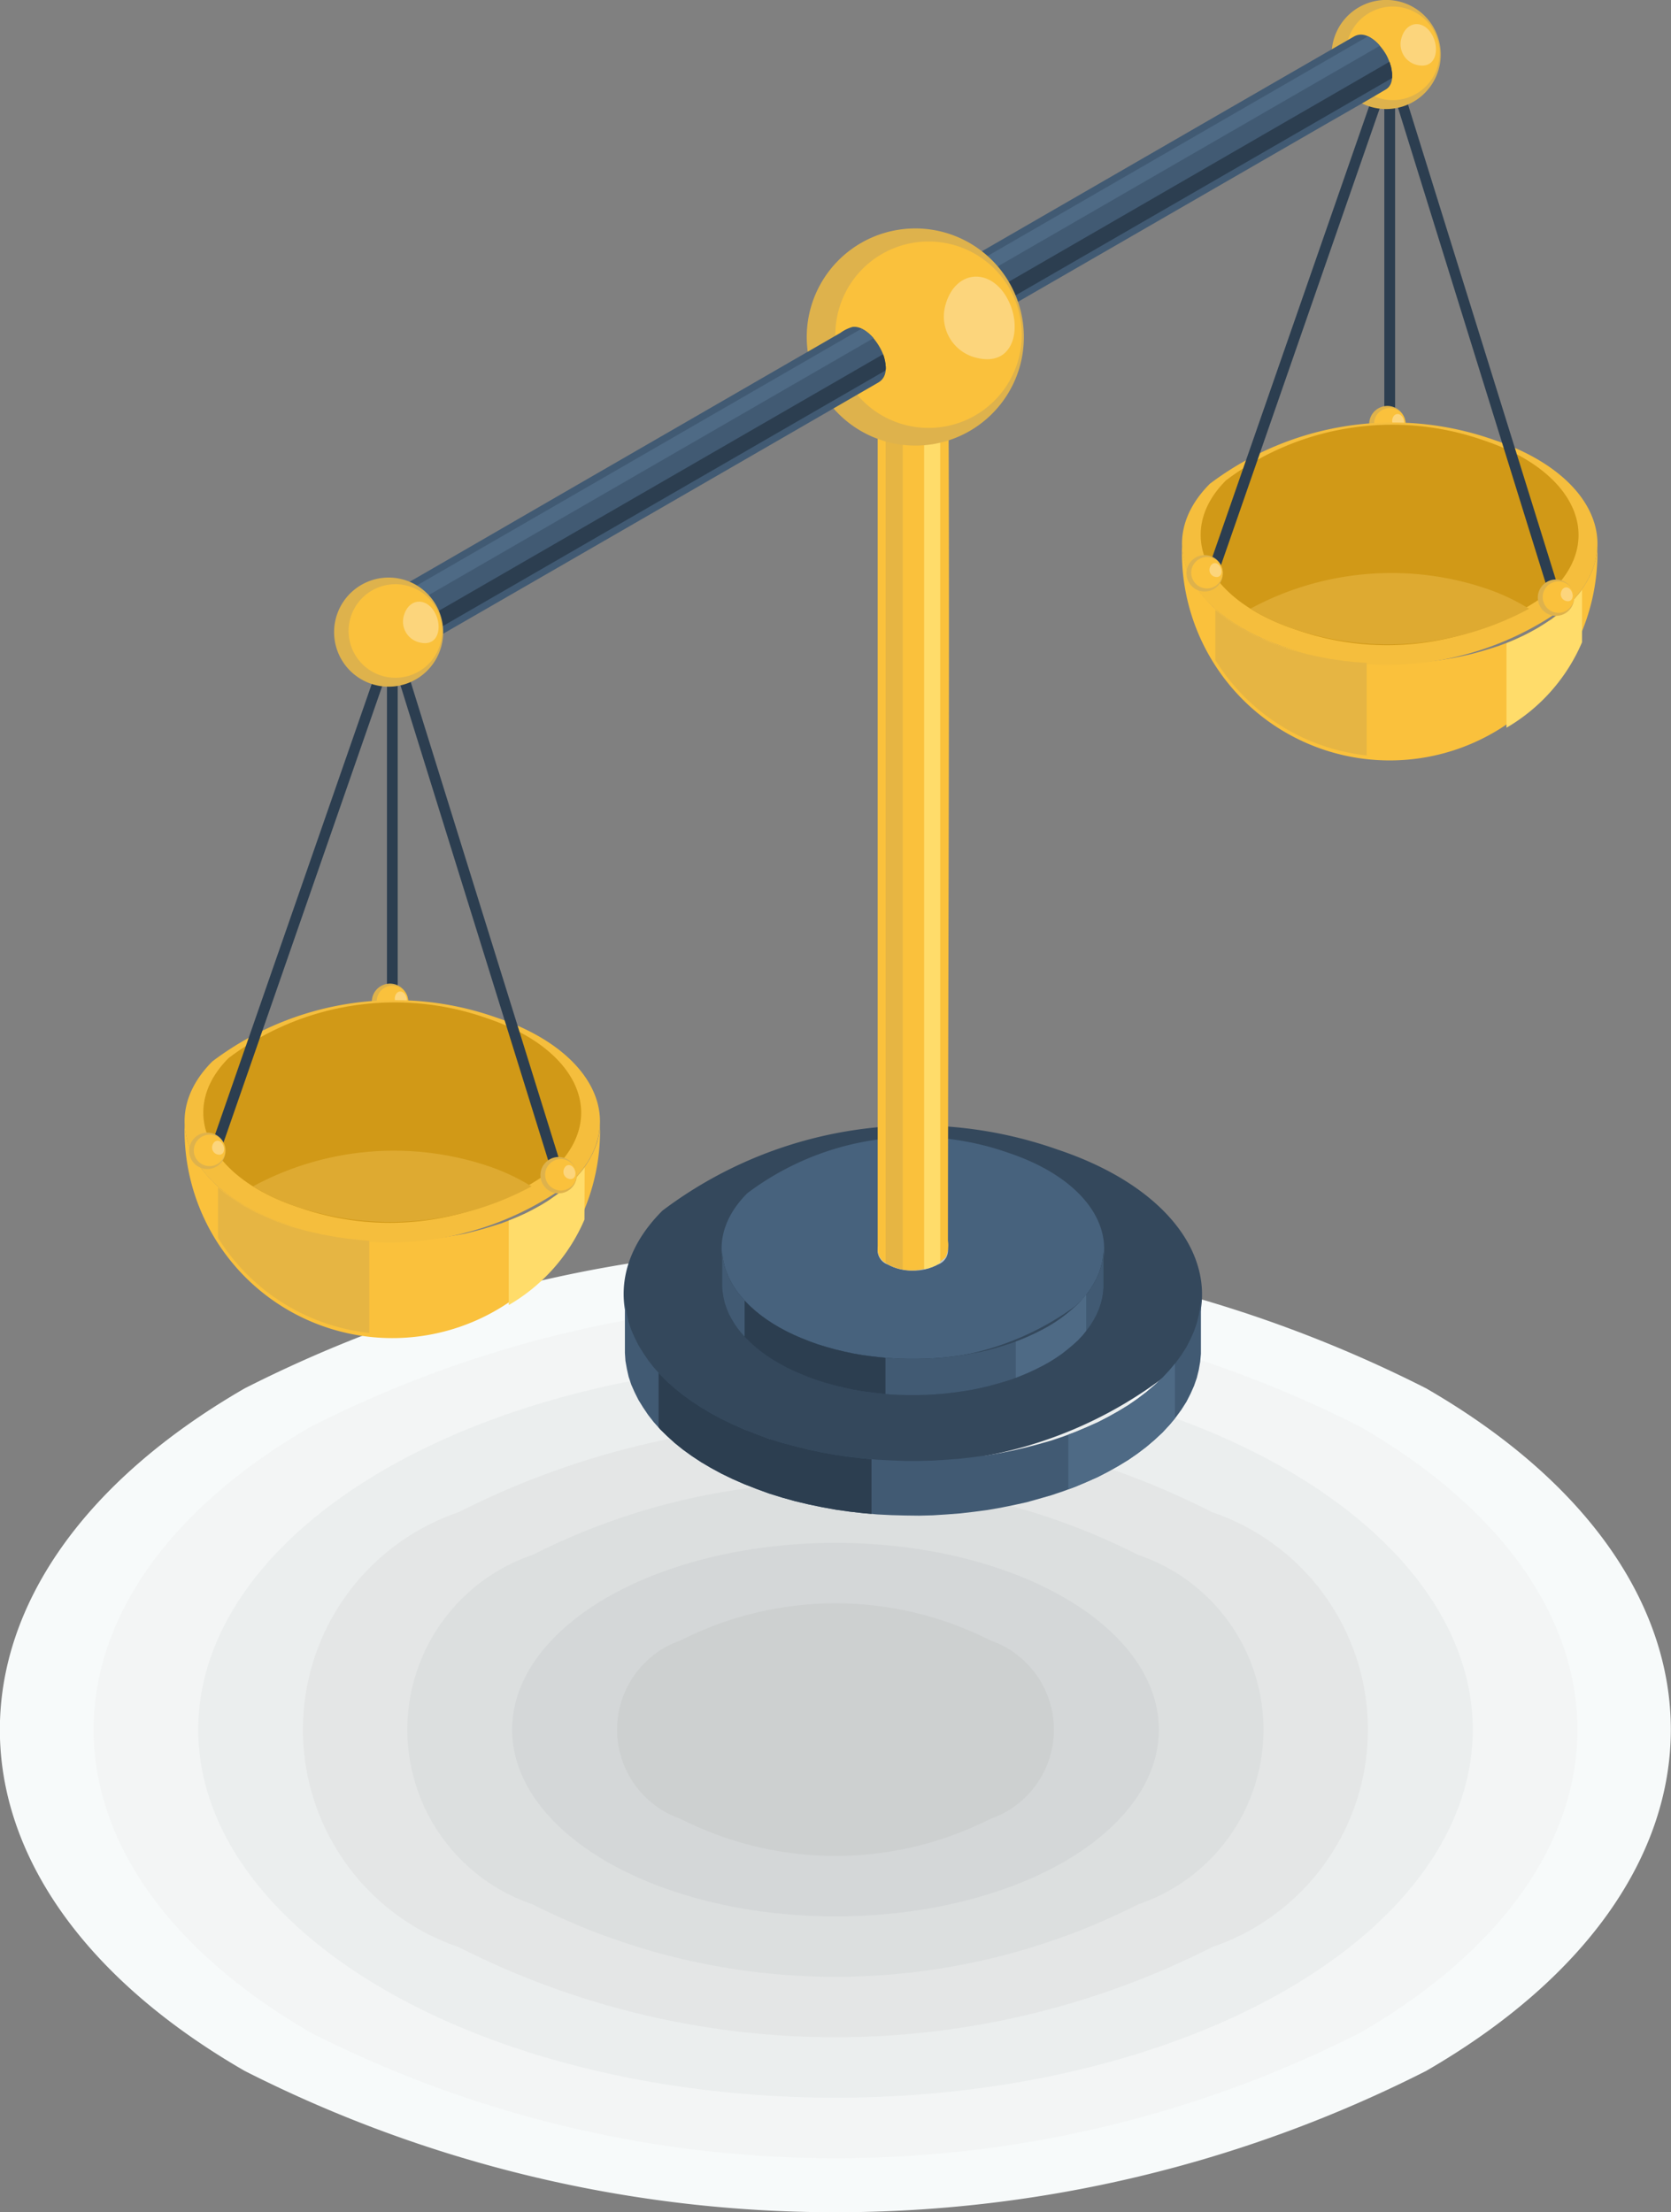 <svg xmlns="http://www.w3.org/2000/svg" viewBox="0 0 9.466 12.53">
  <rect x="0" y="0" width="9.466" height="12.53" fill="#808080" stroke="none"/>
  <defs>
    <style>
      .cls-1 {
        fill: #f7fafa;
      }

      .cls-1, .cls-10, .cls-11, .cls-12, .cls-13, .cls-14, .cls-15, .cls-16, .cls-17, .cls-18, .cls-19, .cls-2, .cls-20, .cls-21, .cls-22, .cls-4, .cls-5, .cls-7, .cls-9 {
        fill-rule: evenodd;
      }

      .cls-2 {
        fill: #f3f5f5;
      }

      .cls-3 {
        fill: #ebeeee;
      }

      .cls-4 {
        fill: #e4e6e6;
      }

      .cls-5 {
        fill: #dcdfdf;
      }

      .cls-6 {
        fill: #d4d7d8;
      }

      .cls-7 {
        fill: #cdd0d0;
      }

      .cls-17, .cls-8 {
        fill: #2c3e50;
      }

      .cls-9 {
        fill: #deb24c;
      }

      .cls-10 {
        fill: #fac13c;
      }

      .cls-11 {
        fill: #fcd57c;
      }

      .cls-12 {
        fill: #f5be3d;
      }

      .cls-13 {
        fill: #d19917;
      }

      .cls-14 {
        fill: #deaa31;
      }

      .cls-15 {
        fill: #e6b543;
      }

      .cls-16 {
        fill: #ffdc6a;
      }

      .cls-18 {
        fill: #415a73;
      }

      .cls-19 {
        fill: #4e6a85;
      }

      .cls-20 {
        fill: #34485c;
      }

      .cls-21 {
        fill: #47627d;
      }

      .cls-22 {
        fill: #bfc7c9;
      }
    </style>
  </defs>
  <g id="Layer_2" data-name="Layer 2">
    <g id="_ÎÓÈ_1" data-name="—ÎÓÈ 1">
      <path class="cls-1" d="M8.079,7.864c1.848,1.067,1.848,2.798,0,3.866a7.394,7.394,0,0,1-6.693,0c-1.849-1.067-1.849-2.798,0-3.866A7.393,7.393,0,0,1,8.079,7.864Z"/>
      <path class="cls-2" d="M7.705,8.081c1.641.948,1.641,2.485,0,3.433a6.566,6.566,0,0,1-5.943,0C.12,10.565.12,9.029,1.761,8.081A6.566,6.566,0,0,1,7.705,8.081Z"/>
      <g>
        <ellipse class="cls-3" cx="4.733" cy="9.797" rx="3.61" ry="2.085"/>
        <path class="cls-4" d="M6.866,8.565a1.301,1.301,0,0,1,0,2.464,4.714,4.714,0,0,1-4.267,0,1.301,1.301,0,0,1,0-2.464A4.716,4.716,0,0,1,6.866,8.565Z"/>
        <path class="cls-5" d="M6.447,8.807a1.045,1.045,0,0,1,0,1.98,3.79,3.79,0,0,1-3.429,0,1.045,1.045,0,0,1,0-1.98A3.79,3.79,0,0,1,6.447,8.807Z"/>
        <ellipse class="cls-6" cx="4.733" cy="9.797" rx="1.832" ry="1.058"/>
        <path class="cls-7" d="M5.609,9.291a.535.535,0,0,1,0,1.012,1.937,1.937,0,0,1-1.752,0,.535.535,0,0,1,0-1.012A1.937,1.937,0,0,1,5.609,9.291Z"/>
      </g>
      <rect class="cls-8" x="7.842" y="0.359" width="0.061" height="2.042"/>
      <path class="cls-9" d="M7.833,2.502A.103.103,0,1,0,7.76,2.375.103.103,0,0,0,7.833,2.502Z"/>
      <path class="cls-10" d="M7.85,2.486a.089.089,0,1,0-.063-.109A.089.089,0,0,0,7.85,2.486Z"/>
      <path class="cls-11" d="M7.95,2.372c-.015-.036-.052-.036-.062,0a.04.04,0,0,0,.029.05C7.952,2.431,7.96,2.397,7.95,2.372Z"/>
      <path class="cls-10" d="M9.049,3.098A1.177,1.177,0,1,1,6.696,3.094l.003.033.006.032.008.032.01.032.013.032.016.031.019.031.021.03.024.03.026.029.028.029.031.028.033.027.036.026.038.025.04.024.043.023.045.022.047.02.05.02.052.018.053.017.054.015.054.013.056.011.056.01.056.008.057.006.057.005.057.003.057.002.057,0,.057-.002.056-.003L8.067,3.75l.055-.006.055-.008.054-.009.054-.011.052-.012L8.389,3.69l.05-.015.05-.016.048-.018.046-.019.045-.02.043-.022.041-.023.04-.025.038-.026.036-.027L8.86,3.449l.032-.03.029-.031.026-.031.023-.032.02-.032.017-.032.014-.032.011-.033.009-.033.006-.033Z"/>
      <path class="cls-12" d="M7.284,3.668c-.563-.187-.755-.603-.43-.928a1.719,1.719,0,0,1,1.607-.249c.563.188.755.603.431.928A1.72,1.72,0,0,1,7.284,3.668Z"/>
      <path class="cls-13" d="M7.337,3.565c-.512-.171-.687-.548-.392-.844a1.563,1.563,0,0,1,1.462-.226c.512.171.687.548.392.844A1.562,1.562,0,0,1,7.337,3.565Z"/>
      <path class="cls-14" d="M7.337,3.565a1.175,1.175,0,0,1-.254-.117A1.68,1.68,0,0,1,8.408,3.33a1.182,1.182,0,0,1,.254.118A1.677,1.677,0,0,1,7.337,3.565Z"/>
      <path class="cls-15" d="M6.885,3.739V3.454l.014.012.017.014.018.014.019.014.019.013.02.013.021.013.021.013.022.012.022.012.023.012.023.011.024.011.024.011.024.01.024.009.025.009.025.009.025.009.026.008.026.007.026.007.026.007.027.006.027.006.027.006.027.005.027.005.028.004.028.004.028.004.028.003.028.003.028.002.028.002.012.001v.524A1.157,1.157,0,0,1,6.885,3.739Z"/>
      <path class="cls-16" d="M8.962,3.341l-.005.007-.012.015-.013.015-.013.015-.014.015-.015.015-.015.015-.016.014-.017.014L8.826,3.48l-.018.014-.019.014L8.77,3.52l-.02.013-.021.013-.021.013-.022.012-.022.012-.023.012-.023.011-.023.011-.024.011-.024.01-.013.005v.479a1.027,1.027,0,0,0,.428-.484Z"/>
      <polygon class="cls-17" points="7.901 0.35 8.828 3.33 8.77 3.348 7.844 0.367 7.901 0.35"/>
      <polygon class="cls-17" points="7.901 0.369 6.898 3.255 6.84 3.235 7.844 0.349 7.901 0.369"/>
      <path class="cls-9" d="M7.772.607A.309.309,0,1,0,7.554.229.308.308,0,0,0,7.772.607Z"/>
      <path class="cls-10" d="M7.821.558A.265.265,0,1,0,7.634.233.265.265,0,0,0,7.821.558Z"/>
      <path class="cls-11" d="M8.122.217C8.078.109,7.967.11,7.938.219a.121.121,0,0,0,.085.148C8.129.395,8.153.292,8.122.217Z"/>
      <path class="cls-9" d="M8.788,3.485a.103.103,0,1,0-.073-.127A.104.104,0,0,0,8.788,3.485Z"/>
      <path class="cls-10" d="M8.805,3.468A.089.089,0,1,0,8.742,3.36.089.089,0,0,0,8.805,3.468Z"/>
      <path class="cls-11" d="M8.905,3.354c-.015-.036-.052-.036-.062.001a.04.04,0,0,0,.028.049C8.907,3.413,8.915,3.379,8.905,3.354Z"/>
      <path class="cls-9" d="M6.798,3.347A.103.103,0,1,0,6.725,3.22.103.103,0,0,0,6.798,3.347Z"/>
      <path class="cls-10" d="M6.814,3.33a.089.089,0,1,0-.063-.108A.089.089,0,0,0,6.814,3.33Z"/>
      <path class="cls-11" d="M6.915,3.216c-.015-.036-.052-.035-.062.001a.04.04,0,0,0,.029.05C6.917,3.276,6.926,3.241,6.915,3.216Z"/>
      <rect class="cls-8" x="2.192" y="3.63" width="0.061" height="2.041"/>
      <path class="cls-9" d="M2.183,5.774A.103.103,0,1,0,2.11,5.647.103.103,0,0,0,2.183,5.774Z"/>
      <path class="cls-10" d="M2.2,5.758a.089.089,0,1,0-.063-.109A.089.089,0,0,0,2.2,5.758Z"/>
      <path class="cls-11" d="M2.3,5.643c-.015-.036-.052-.036-.062.001a.04.04,0,0,0,.028.05C2.303,5.703,2.311,5.668,2.3,5.643Z"/>
      <path class="cls-10" d="M3.399,6.37a1.177,1.177,0,1,1-2.353-.004l.003.033.005.033.008.032.011.032.013.032.016.031.019.031.021.03.024.03.026.029.028.028.031.028.034.027L1.32,6.787l.038.025.041.024.043.023.045.022.047.02.049.02.052.018.053.017.054.015.055.013.055.012.056.01.056.008.057.006.056.005.057.003.057.002h.057l.057-.002.056-.003.056-.005.056-.006.055-.008.054-.009.054-.01.052-.013.052-.014.05-.015L2.838,6.93l.048-.018.046-.019.045-.02.043-.022.042-.023.04-.025L3.14,6.777l.036-.027.034-.029.032-.03L3.271,6.66l.026-.031.023-.031.02-.032.017-.032.014-.032.012-.033.008-.033.006-.033Z"/>
      <path class="cls-12" d="M1.634,6.94c-.563-.188-.755-.603-.431-.928a1.718,1.718,0,0,1,1.607-.249c.563.188.756.603.431.928A1.719,1.719,0,0,1,1.634,6.94Z"/>
      <path class="cls-13" d="M1.687,6.837c-.512-.17-.687-.548-.392-.844a1.564,1.564,0,0,1,1.462-.226c.512.171.687.548.392.844A1.563,1.563,0,0,1,1.687,6.837Z"/>
      <path class="cls-14" d="M1.687,6.837a1.163,1.163,0,0,1-.254-.117,1.678,1.678,0,0,1,1.324-.118,1.175,1.175,0,0,1,.254.118A1.679,1.679,0,0,1,1.687,6.837Z"/>
      <path class="cls-15" d="M1.235,7.011V6.726l.014.012.017.014.018.014.019.013.019.013.02.013.02.013.021.013.022.012.022.012.023.012.023.011.024.011.024.01.024.01.024.01.025.009.025.009.025.009.026.008.026.007.026.007.027.007.026.006.027.006.027.006.028.005.027.005.028.005.028.004.028.004.028.003.028.003.028.003.028.002.012.001V7.55A1.156,1.156,0,0,1,1.235,7.011Z"/>
      <path class="cls-16" d="M3.312,6.613,3.307,6.62l-.012.015-.013.015-.013.015L3.255,6.68l-.015.015-.015.014L3.21,6.723l-.017.014-.017.014-.018.014-.019.013L3.12,6.792l-.02.013-.021.013L3.058,6.83l-.022.012-.022.012-.023.012-.023.011-.024.011-.024.01-.024.01-.014.005v.479a1.028,1.028,0,0,0,.429-.484Z"/>
      <rect class="cls-8" x="2.655" y="3.56" width="0.061" height="3.121" transform="translate(-1.399 1.029) rotate(-17.275)"/>
      <rect class="cls-8" x="0.193" y="5.043" width="3.056" height="0.06" transform="translate(-3.636 5.032) rotate(-70.825)"/>
      <path class="cls-18" d="M6.867.67,5.256,1.6c-.032.019-.362.209-.363.21a.076.076,0,0,1,.03-.006A.242.242,0,0,1,5.1,2.053a.077.077,0,0,1-.032.06c.024-.011.062-.036.086-.05L7.447.74C7.582.662,7.717.586,7.85.507c.064-.037.03-.15.001-.2C7.818.251,7.742.166,7.67.207Q7.269.438,6.867.67Z"/>
      <polygon class="cls-19" points="7.762 0.213 7.759 0.211 7.756 0.209 7.753 0.208 7.75 0.206 7.749 0.206 4.964 1.814 4.964 1.814 4.968 1.816 4.97 1.817 4.974 1.819 4.977 1.821 4.98 1.823 4.983 1.825 4.987 1.827 4.989 1.829 4.993 1.831 4.996 1.833 4.999 1.836 5.002 1.838 5.005 1.841 5.008 1.843 5.011 1.846 5.014 1.849 5.017 1.851 5.02 1.854 5.022 1.857 5.025 1.86 5.028 1.863 5.031 1.866 5.032 1.867 7.817 0.259 7.816 0.258 7.813 0.255 7.81 0.252 7.808 0.249 7.805 0.246 7.802 0.243 7.799 0.24 7.796 0.238 7.793 0.235 7.79 0.232 7.787 0.23 7.784 0.227 7.781 0.225 7.778 0.223 7.775 0.221 7.772 0.219 7.769 0.217 7.765 0.214 7.762 0.213"/>
      <polygon class="cls-17" points="5.086 1.959 5.087 1.962 5.089 1.966 5.09 1.97 5.091 1.974 5.092 1.978 5.093 1.982 5.095 1.986 5.095 1.99 5.096 1.994 5.097 1.997 5.098 2.001 5.098 2.005 5.099 2.009 5.099 2.013 5.1 2.017 5.1 2.02 5.101 2.024 5.101 2.028 5.101 2.032 5.101 2.035 5.101 2.039 5.101 2.043 5.101 2.046 5.1 2.05 5.1 2.05 7.886 0.442 7.886 0.442 7.886 0.438 7.886 0.435 7.886 0.431 7.886 0.428 7.886 0.424 7.886 0.42 7.886 0.416 7.886 0.412 7.885 0.409 7.885 0.405 7.884 0.401 7.884 0.397 7.883 0.393 7.882 0.389 7.882 0.385 7.881 0.382 7.88 0.378 7.879 0.374 7.878 0.37 7.876 0.366 7.875 0.362 7.874 0.358 7.873 0.354 7.871 0.35 5.086 1.959"/>
      <path class="cls-20" d="M4.352,8.149c-.783-.261-1.052-.84-.599-1.292A2.393,2.393,0,0,1,5.99,6.511c.783.261,1.052.84.6,1.292A2.393,2.393,0,0,1,4.352,8.149Z"/>
      <polygon class="cls-18" points="6.803 7.358 6.803 7.668 6.799 7.713 6.791 7.759 6.78 7.804 6.764 7.85 6.744 7.895 6.721 7.94 6.693 7.984 6.661 8.028 6.625 8.071 6.585 8.114 6.541 8.155 6.494 8.195 6.444 8.233 6.392 8.269 6.336 8.303 6.279 8.335 6.219 8.366 6.156 8.394 6.092 8.421 6.025 8.446 5.957 8.469 5.887 8.489 5.816 8.509 5.743 8.525 5.669 8.54 5.594 8.553 5.518 8.563 5.441 8.572 5.363 8.578 5.285 8.583 5.207 8.585 5.127 8.584 5.049 8.582 4.97 8.578 4.891 8.571 4.812 8.562 4.734 8.551 4.657 8.537 4.58 8.521 4.504 8.503 4.429 8.482 4.355 8.459 4.284 8.433 4.215 8.406 4.149 8.377 4.087 8.347 4.028 8.315 3.972 8.282 3.919 8.247 3.869 8.211 3.823 8.174 3.78 8.135 3.74 8.096 3.704 8.056 3.672 8.015 3.643 7.972 3.617 7.93 3.595 7.886 3.576 7.843 3.561 7.798 3.551 7.753 3.543 7.708 3.54 7.663 3.54 7.353 3.543 7.398 3.551 7.443 3.561 7.488 3.576 7.533 3.595 7.576 3.617 7.62 3.643 7.662 3.672 7.705 3.704 7.746 3.74 7.786 3.78 7.826 3.823 7.864 3.869 7.901 3.919 7.937 3.972 7.972 4.028 8.005 4.087 8.037 4.149 8.067 4.215 8.096 4.284 8.123 4.355 8.149 4.429 8.172 4.504 8.192 4.58 8.211 4.657 8.227 4.734 8.241 4.812 8.252 4.891 8.261 4.97 8.268 5.049 8.272 5.127 8.275 5.207 8.275 5.285 8.273 5.363 8.268 5.441 8.262 5.518 8.253 5.594 8.243 5.669 8.23 5.743 8.215 5.816 8.198 5.887 8.179 5.957 8.159 6.025 8.136 6.092 8.111 6.156 8.084 6.219 8.056 6.279 8.025 6.336 7.993 6.392 7.959 6.444 7.923 6.494 7.885 6.541 7.845 6.585 7.804 6.625 7.761 6.661 7.718 6.693 7.674 6.721 7.63 6.744 7.585 6.764 7.54 6.78 7.494 6.791 7.449 6.799 7.403 6.803 7.358"/>
      <path class="cls-21" d="M4.63,7.614c-.518-.173-.696-.555-.397-.855A1.583,1.583,0,0,1,5.713,6.53c.518.173.696.555.396.855A1.582,1.582,0,0,1,4.63,7.614Z"/>
      <polygon class="cls-17" points="6.251 7.091 6.251 7.296 6.248 7.326 6.243 7.356 6.235 7.386 6.225 7.416 6.212 7.446 6.196 7.476 6.178 7.505 6.157 7.534 6.133 7.563 6.107 7.591 6.077 7.618 6.046 7.644 6.014 7.669 5.979 7.693 5.942 7.716 5.904 7.737 5.864 7.757 5.823 7.776 5.78 7.794 5.736 7.81 5.691 7.826 5.645 7.839 5.598 7.852 5.55 7.863 5.501 7.873 5.451 7.881 5.4 7.888 5.349 7.894 5.298 7.898 5.247 7.901 5.194 7.902 5.143 7.902 5.09 7.901 5.038 7.898 4.986 7.893 4.934 7.887 4.882 7.88 4.831 7.871 4.78 7.86 4.73 7.848 4.68 7.834 4.631 7.819 4.584 7.802 4.539 7.784 4.495 7.765 4.454 7.745 4.415 7.724 4.378 7.702 4.343 7.679 4.31 7.655 4.279 7.63 4.251 7.605 4.225 7.579 4.201 7.552 4.179 7.525 4.16 7.497 4.143 7.469 4.128 7.44 4.116 7.411 4.106 7.382 4.099 7.352 4.094 7.322 4.092 7.292 4.092 7.087 4.094 7.117 4.099 7.147 4.106 7.177 4.116 7.206 4.128 7.235 4.143 7.264 4.16 7.292 4.179 7.32 4.201 7.347 4.225 7.374 4.251 7.4 4.279 7.425 4.31 7.45 4.343 7.474 4.378 7.497 4.415 7.519 4.454 7.54 4.495 7.56 4.539 7.579 4.584 7.597 4.631 7.614 4.68 7.629 4.73 7.643 4.78 7.655 4.831 7.666 4.882 7.675 4.934 7.682 4.986 7.688 5.038 7.692 5.09 7.696 5.143 7.697 5.194 7.697 5.247 7.696 5.298 7.693 5.349 7.689 5.4 7.683 5.451 7.676 5.501 7.667 5.55 7.658 5.598 7.647 5.645 7.634 5.691 7.62 5.736 7.605 5.78 7.589 5.823 7.571 5.864 7.552 5.904 7.532 5.942 7.511 5.979 7.488 6.014 7.464 6.046 7.439 6.077 7.413 6.107 7.385 6.133 7.357 6.157 7.329 6.178 7.3 6.196 7.27 6.212 7.241 6.225 7.211 6.235 7.181 6.243 7.151 6.248 7.121 6.251 7.091"/>
      <polygon class="cls-19" points="6.656 8.034 6.625 8.071 6.585 8.114 6.541 8.155 6.494 8.195 6.444 8.233 6.392 8.269 6.336 8.303 6.279 8.335 6.219 8.366 6.156 8.394 6.092 8.421 6.052 8.436 6.052 8.126 6.092 8.111 6.156 8.084 6.219 8.056 6.279 8.025 6.336 7.993 6.392 7.959 6.444 7.923 6.494 7.885 6.541 7.845 6.585 7.804 6.625 7.761 6.656 7.724 6.656 8.034"/>
      <polygon class="cls-17" points="4.937 8.575 4.891 8.571 4.812 8.562 4.734 8.551 4.657 8.537 4.58 8.521 4.504 8.503 4.429 8.482 4.355 8.459 4.284 8.433 4.215 8.406 4.149 8.377 4.087 8.347 4.028 8.315 3.972 8.282 3.919 8.247 3.869 8.211 3.823 8.174 3.78 8.135 3.74 8.096 3.731 8.085 3.731 7.775 3.74 7.786 3.78 7.826 3.823 7.864 3.869 7.901 3.919 7.937 3.972 7.972 4.028 8.005 4.087 8.037 4.149 8.067 4.215 8.096 4.284 8.123 4.355 8.149 4.429 8.172 4.504 8.192 4.58 8.211 4.657 8.227 4.734 8.241 4.812 8.252 4.891 8.261 4.937 8.265 4.937 8.575"/>
      <polygon class="cls-18" points="6.251 7.091 6.251 7.296 6.248 7.326 6.243 7.356 6.235 7.386 6.225 7.416 6.212 7.446 6.196 7.476 6.178 7.505 6.157 7.534 6.133 7.563 6.107 7.591 6.077 7.618 6.046 7.644 6.014 7.669 5.979 7.693 5.942 7.716 5.904 7.737 5.864 7.757 5.823 7.776 5.78 7.794 5.736 7.811 5.691 7.826 5.645 7.839 5.598 7.852 5.55 7.863 5.501 7.873 5.451 7.881 5.4 7.888 5.349 7.894 5.298 7.898 5.247 7.901 5.194 7.902 5.143 7.902 5.09 7.901 5.038 7.898 4.986 7.893 4.934 7.887 4.882 7.88 4.831 7.871 4.78 7.86 4.73 7.848 4.68 7.834 4.631 7.819 4.584 7.802 4.539 7.784 4.495 7.765 4.454 7.745 4.415 7.724 4.378 7.702 4.343 7.679 4.31 7.655 4.279 7.63 4.251 7.605 4.225 7.579 4.201 7.552 4.179 7.525 4.16 7.497 4.143 7.469 4.128 7.44 4.116 7.411 4.106 7.382 4.099 7.352 4.094 7.322 4.091 7.292 4.091 7.087 4.094 7.117 4.099 7.147 4.106 7.177 4.116 7.206 4.128 7.235 4.143 7.264 4.16 7.292 4.179 7.32 4.201 7.347 4.225 7.374 4.251 7.4 4.279 7.425 4.31 7.45 4.343 7.474 4.378 7.497 4.415 7.519 4.454 7.54 4.495 7.56 4.539 7.579 4.584 7.597 4.631 7.614 4.68 7.629 4.73 7.643 4.78 7.655 4.831 7.666 4.882 7.675 4.934 7.682 4.986 7.688 5.038 7.692 5.09 7.696 5.143 7.697 5.194 7.697 5.247 7.696 5.298 7.693 5.349 7.689 5.4 7.683 5.451 7.676 5.501 7.667 5.55 7.658 5.598 7.647 5.645 7.634 5.691 7.62 5.736 7.605 5.78 7.589 5.823 7.571 5.864 7.552 5.904 7.532 5.942 7.511 5.979 7.488 6.014 7.464 6.046 7.439 6.077 7.413 6.107 7.386 6.133 7.357 6.157 7.329 6.178 7.3 6.196 7.27 6.212 7.241 6.225 7.211 6.235 7.181 6.243 7.151 6.248 7.121 6.251 7.091"/>
      <polygon class="cls-19" points="6.153 7.538 6.133 7.563 6.107 7.591 6.077 7.618 6.046 7.644 6.014 7.669 5.979 7.693 5.942 7.716 5.904 7.737 5.864 7.757 5.823 7.776 5.78 7.794 5.754 7.804 5.754 7.599 5.78 7.589 5.823 7.571 5.864 7.552 5.904 7.532 5.942 7.511 5.979 7.488 6.014 7.464 6.046 7.439 6.077 7.413 6.107 7.386 6.133 7.357 6.153 7.333 6.153 7.538"/>
      <polygon class="cls-17" points="5.016 7.896 4.986 7.893 4.934 7.887 4.882 7.88 4.831 7.871 4.78 7.86 4.73 7.848 4.68 7.834 4.631 7.819 4.584 7.802 4.539 7.784 4.495 7.765 4.454 7.745 4.415 7.724 4.378 7.702 4.343 7.679 4.31 7.655 4.279 7.63 4.251 7.605 4.225 7.579 4.218 7.572 4.218 7.367 4.225 7.374 4.251 7.4 4.279 7.425 4.31 7.45 4.343 7.474 4.378 7.497 4.415 7.519 4.454 7.54 4.495 7.56 4.539 7.579 4.584 7.597 4.631 7.614 4.68 7.629 4.73 7.643 4.78 7.655 4.831 7.666 4.882 7.675 4.934 7.682 4.986 7.688 5.016 7.691 5.016 7.896"/>
      <path class="cls-22" d="M5.171,7.197a.29.29,0,0,0,.141-.034.086.086,0,0,0,0-.163.314.314,0,0,0-.282,0,.086.086,0,0,0,0,.163A.289.289,0,0,0,5.171,7.197Z"/>
      <path class="cls-10" d="M5.37,2.105a.1.1,0,0,1-.009.03c-.044.079-.185.092-.264.073-.124-.03-.124-.102-.125-.102-.002.014,0,.088,0,.107q0,2.427,0,4.854a.09.09,0,0,0,.044.086.282.282,0,0,0,.341-.032.16.16,0,0,0,.013-.093c.001-1.514.009-3.03.004-4.544,0-.12.001-.245-.003-.365Z"/>
      <path class="cls-12" d="M5.221,2.08a.286.286,0,0,0,.141-.034.086.086,0,0,0,0-.162.308.308,0,0,0-.281,0,.086.086,0,0,0,0,.162A.285.285,0,0,0,5.221,2.08Z"/>
      <polygon class="cls-16" points="5.312 7.162 5.316 7.16 5.319 7.158 5.323 7.155 5.326 7.153 5.326 7.152 5.326 2.173 5.326 2.174 5.323 2.176 5.319 2.178 5.316 2.18 5.312 2.182 5.308 2.185 5.305 2.187 5.301 2.188 5.297 2.19 5.293 2.192 5.289 2.194 5.285 2.196 5.281 2.197 5.277 2.199 5.272 2.2 5.268 2.202 5.264 2.203 5.26 2.204 5.255 2.205 5.251 2.207 5.246 2.208 5.242 2.209 5.237 2.21 5.235 2.21 5.235 7.189 5.237 7.189 5.242 7.188 5.246 7.187 5.251 7.186 5.255 7.185 5.26 7.184 5.264 7.182 5.268 7.181 5.272 7.179 5.277 7.178 5.281 7.177 5.285 7.175 5.289 7.173 5.293 7.171 5.297 7.17 5.301 7.168 5.305 7.166 5.308 7.164 5.312 7.162"/>
      <polygon class="cls-15" points="5.114 2.211 5.11 2.211 5.106 2.21 5.101 2.209 5.097 2.208 5.092 2.207 5.088 2.205 5.083 2.204 5.079 2.203 5.074 2.202 5.07 2.2 5.066 2.199 5.062 2.197 5.058 2.196 5.054 2.194 5.05 2.192 5.046 2.19 5.042 2.188 5.038 2.187 5.035 2.185 5.031 2.182 5.027 2.18 5.024 2.178 5.02 2.176 5.017 2.174 5.017 2.174 5.017 7.153 5.017 7.153 5.02 7.155 5.024 7.158 5.027 7.16 5.031 7.162 5.035 7.164 5.038 7.166 5.042 7.168 5.046 7.17 5.05 7.171 5.054 7.173 5.058 7.175 5.062 7.177 5.066 7.178 5.07 7.179 5.074 7.181 5.079 7.182 5.083 7.184 5.088 7.185 5.092 7.186 5.097 7.187 5.101 7.188 5.106 7.189 5.11 7.19 5.114 7.191 5.114 2.211"/>
      <path class="cls-13" d="M5.221,2.049a.256.256,0,0,0,.125-.03.076.076,0,0,0,0-.144.277.277,0,0,0-.25,0,.076.076,0,0,0,0,.144A.256.256,0,0,0,5.221,2.049Z"/>
      <path class="cls-9" d="M5.026,2.503a.615.615,0,1,0-.435-.753A.615.615,0,0,0,5.026,2.503Z"/>
      <path class="cls-10" d="M5.124,2.406A.528.528,0,1,0,4.75,1.76.528.528,0,0,0,5.124,2.406Z"/>
      <path class="cls-11" d="M5.723,1.726c-.088-.214-.31-.212-.368.005a.24.24,0,0,0,.17.294C5.736,2.082,5.785,1.876,5.723,1.726Z"/>
      <path class="cls-18" d="M4.975,2.167c.051-.03.047-.086.035-.137-.017-.07-.1-.189-.181-.178a.219.219,0,0,0-.069.034l-1.349.779c-.463.267-.925.536-1.389.802A.149.149,0,0,1,2.049,3.46c.099-.002.183.141.183.232a.086.086,0,0,1-.033.077c.02-.009.059-.034.08-.046Q3.627,2.946,4.975,2.167Z"/>
      <polygon class="cls-19" points="4.894 1.869 4.891 1.867 4.887 1.866 4.884 1.864 4.881 1.862 4.88 1.862 2.095 3.47 2.096 3.471 2.099 3.472 2.102 3.474 2.105 3.475 2.108 3.477 2.111 3.479 2.115 3.481 2.118 3.483 2.121 3.485 2.124 3.487 2.127 3.49 2.13 3.492 2.133 3.494 2.136 3.497 2.139 3.499 2.142 3.502 2.145 3.505 2.148 3.508 2.151 3.51 2.154 3.513 2.156 3.516 2.159 3.519 2.162 3.522 2.163 3.524 4.949 1.915 4.947 1.914 4.945 1.911 4.942 1.908 4.939 1.905 4.936 1.902 4.934 1.899 4.93 1.897 4.927 1.894 4.925 1.891 4.922 1.889 4.919 1.886 4.915 1.884 4.912 1.882 4.91 1.879 4.906 1.877 4.903 1.875 4.9 1.873 4.897 1.871 4.894 1.869"/>
      <polygon class="cls-17" points="2.217 3.615 2.219 3.619 2.22 3.622 2.221 3.626 2.223 3.63 2.224 3.634 2.225 3.638 2.226 3.642 2.227 3.646 2.228 3.65 2.228 3.654 2.229 3.658 2.23 3.661 2.23 3.665 2.231 3.669 2.231 3.673 2.232 3.677 2.232 3.681 2.232 3.684 2.232 3.688 2.232 3.692 2.232 3.695 2.232 3.699 2.232 3.702 2.232 3.706 2.232 3.706 5.017 2.098 5.017 2.098 5.017 2.094 5.018 2.091 5.018 2.087 5.018 2.084 5.018 2.08 5.018 2.076 5.017 2.072 5.017 2.068 5.017 2.065 5.016 2.061 5.016 2.057 5.015 2.053 5.014 2.05 5.014 2.046 5.013 2.042 5.012 2.038 5.011 2.034 5.01 2.03 5.009 2.026 5.008 2.022 5.007 2.018 5.005 2.015 5.004 2.011 5.002 2.007 2.217 3.615"/>
      <path class="cls-9" d="M2.122,3.879a.309.309,0,1,0-.219-.378A.309.309,0,0,0,2.122,3.879Z"/>
      <path class="cls-10" d="M2.171,3.83a.265.265,0,1,0-.187-.325A.265.265,0,0,0,2.171,3.83Z"/>
      <path class="cls-11" d="M2.472,3.488c-.044-.107-.156-.107-.185.002a.121.121,0,0,0,.086.148C2.479,3.667,2.503,3.563,2.472,3.488Z"/>
      <path class="cls-9" d="M3.138,6.756A.103.103,0,1,0,3.065,6.63.103.103,0,0,0,3.138,6.756Z"/>
      <path class="cls-10" d="M3.154,6.74a.089.089,0,1,0-.063-.108A.089.089,0,0,0,3.154,6.74Z"/>
      <path class="cls-11" d="M3.255,6.626c-.015-.036-.052-.036-.062.001a.041.041,0,0,0,.029.05C3.257,6.686,3.266,6.651,3.255,6.626Z"/>
      <path class="cls-9" d="M1.148,6.618a.103.103,0,1,0-.073-.126A.103.103,0,0,0,1.148,6.618Z"/>
      <path class="cls-10" d="M1.164,6.602a.089.089,0,1,0-.063-.108A.088.088,0,0,0,1.164,6.602Z"/>
      <path class="cls-11" d="M1.265,6.488c-.015-.036-.052-.035-.062.001a.04.04,0,0,0,.029.05C1.267,6.548,1.276,6.513,1.265,6.488Z"/>
    </g>
  </g>
</svg>
